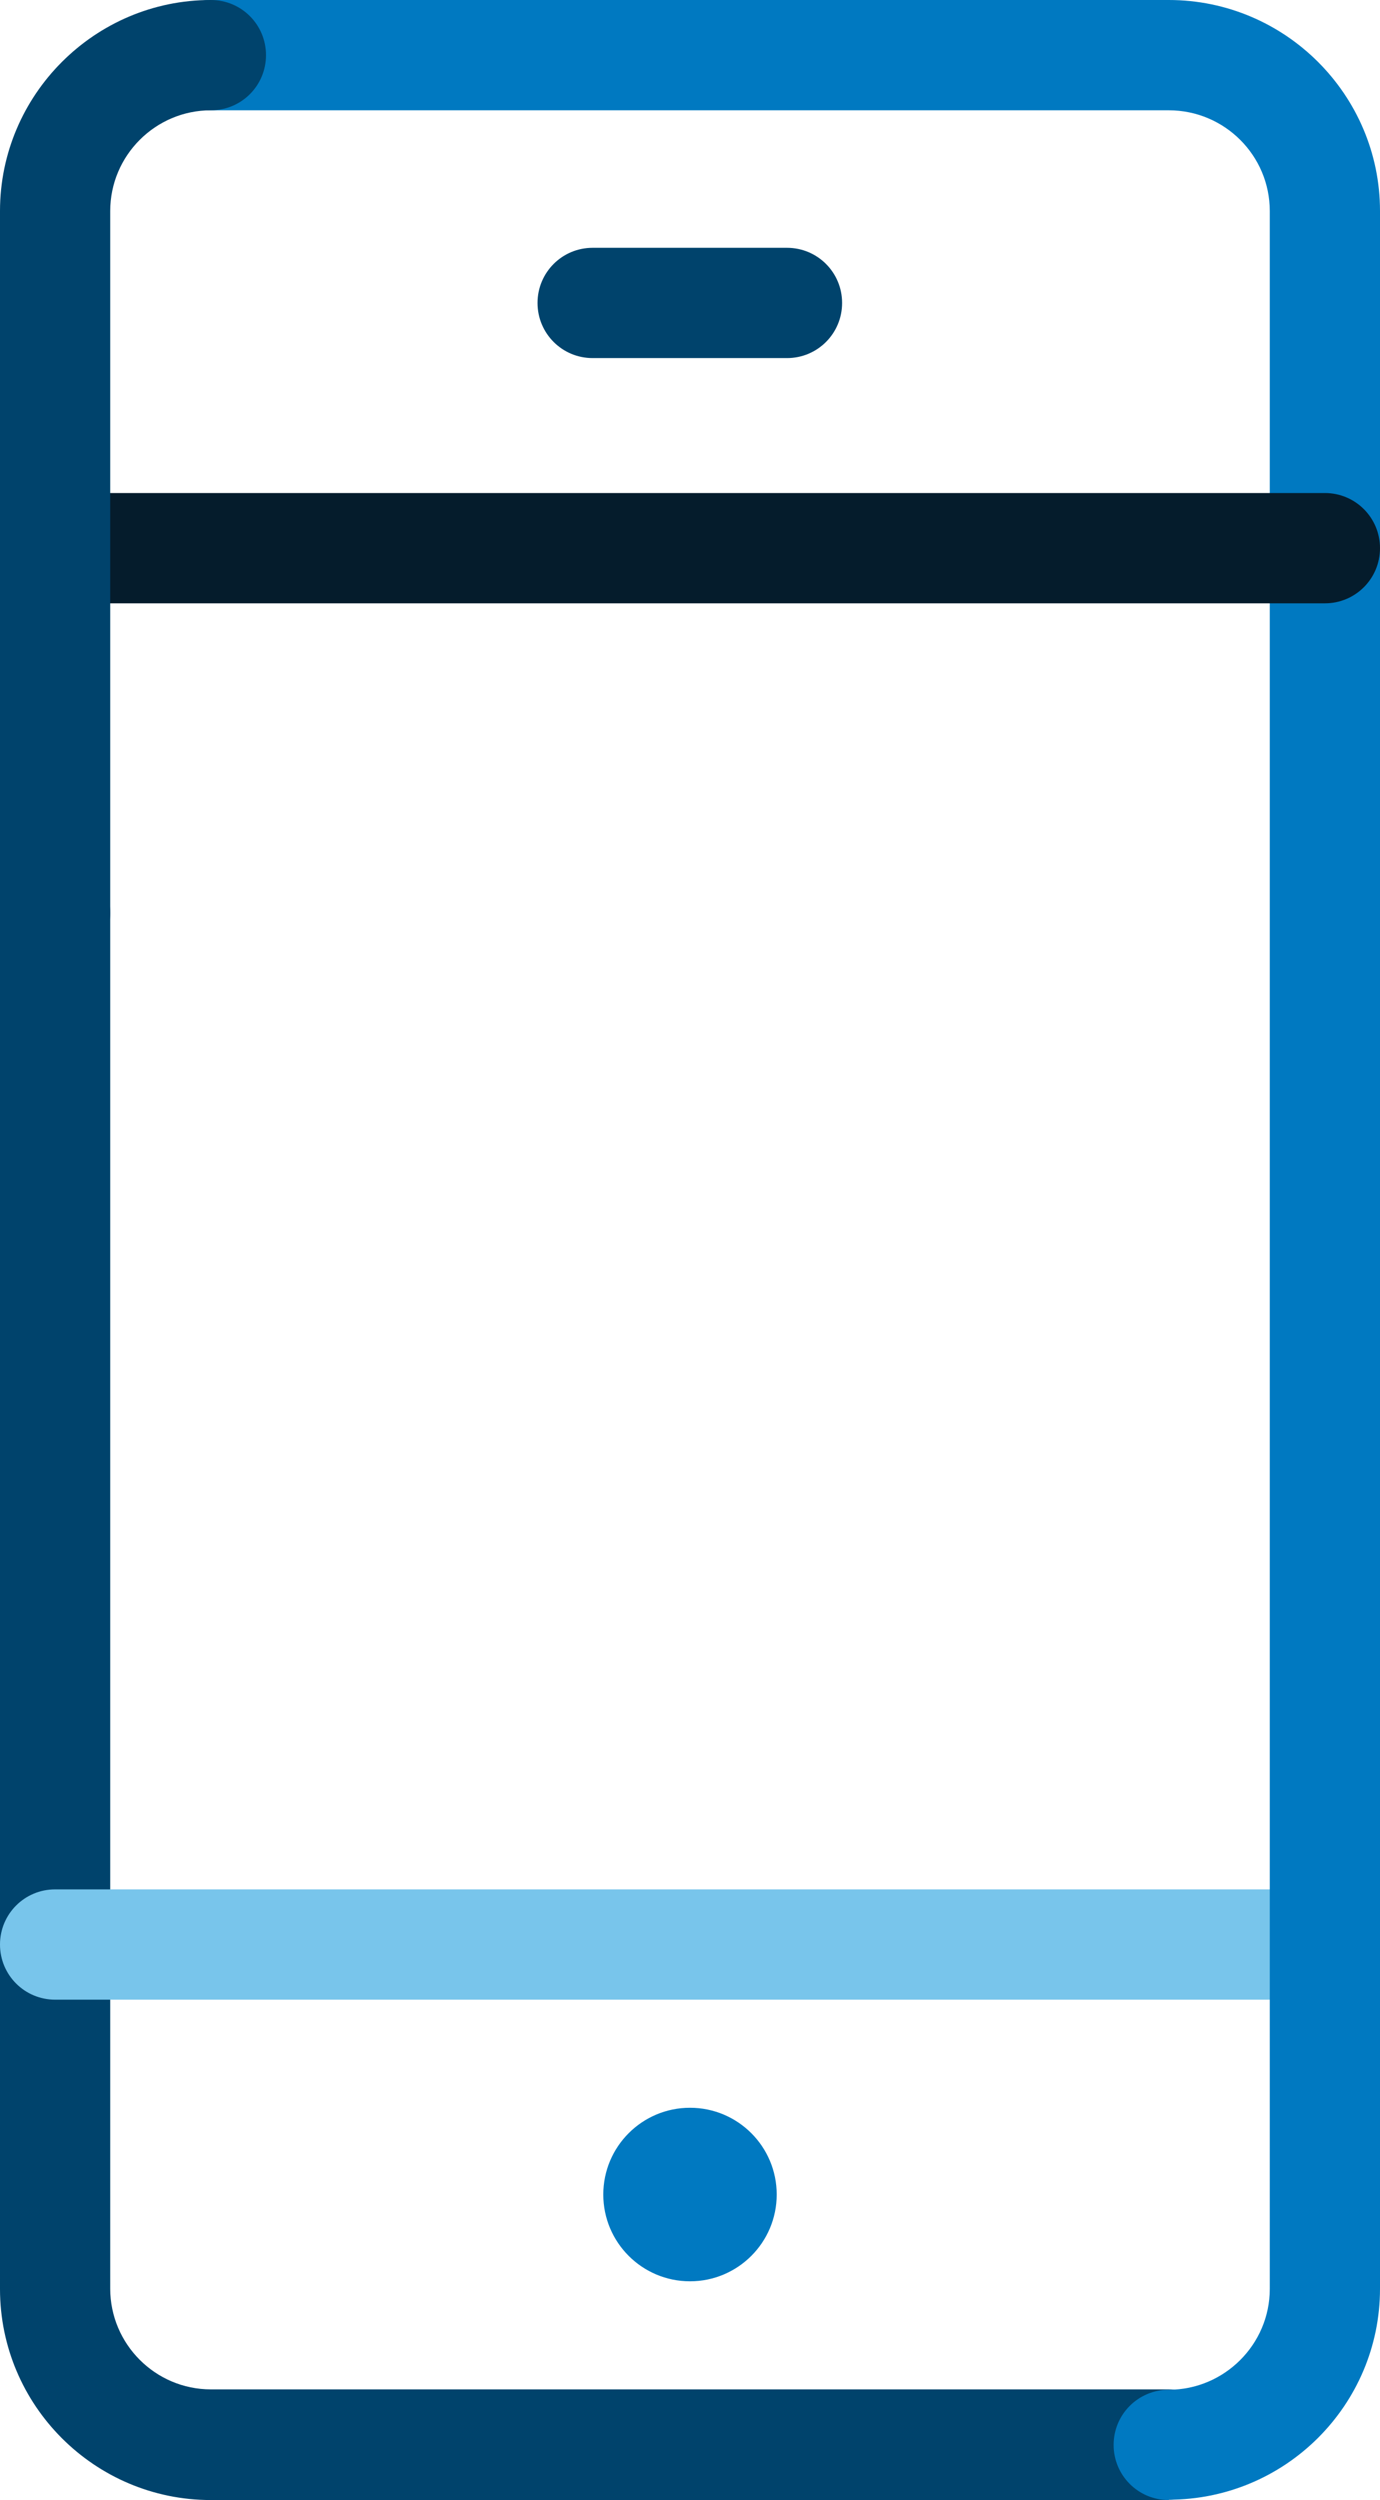 <?xml version="1.0" encoding="UTF-8"?>
<svg xmlns="http://www.w3.org/2000/svg" id="Layer_1" data-name="Layer 1" viewBox="0 0 37.56 68">
  <defs>
    <style>
      .cls-1 {
        fill: #051c2c;
      }

      .cls-1, .cls-2, .cls-3, .cls-4 {
        stroke-width: 0px;
      }

      .cls-2 {
        fill: #0079c1;
      }

      .cls-3 {
        fill: #00436c;
      }

      .cls-4 {
        fill: #78c5eb;
      }
    </style>
  </defs>
  <path class="cls-3" d="m31.81,68H5.74c-3.17,0-5.74-2.58-5.74-5.74V24.83c0-.83.67-1.5,1.5-1.5s1.5.67,1.5,1.5v37.42c0,1.51,1.23,2.74,2.74,2.74h26.07c.83,0,1.5.67,1.5,1.5s-.67,1.5-1.5,1.5Z"></path>
  <circle class="cls-2" cx="18.78" cy="59.69" r="2.36"></circle>
  <path class="cls-3" d="m21.42,9.74h-5.29c-.83,0-1.5-.67-1.5-1.5s.67-1.5,1.5-1.5h5.29c.83,0,1.5.67,1.5,1.5s-.67,1.5-1.5,1.5Z"></path>
  <path class="cls-4" d="m36.06,54.39H1.5c-.83,0-1.5-.67-1.5-1.5s.67-1.5,1.5-1.5h34.56c.83,0,1.5.67,1.5,1.5s-.67,1.5-1.5,1.5Z"></path>
  <path class="cls-2" d="m31.81,68c-.83,0-1.5-.67-1.5-1.5s.67-1.5,1.5-1.5c1.51,0,2.75-1.23,2.75-2.74V5.74c0-1.51-1.23-2.74-2.75-2.74H5.74c-.83,0-1.5-.67-1.5-1.5s.67-1.5,1.5-1.5h26.07c3.17,0,5.75,2.58,5.75,5.74v56.51c0,3.17-2.58,5.74-5.75,5.74Z"></path>
  <path class="cls-1" d="m36.06,16.41H1.5c-.83,0-1.5-.67-1.5-1.5s.67-1.5,1.5-1.5h34.56c.83,0,1.5.67,1.5,1.5s-.67,1.5-1.5,1.5Z"></path>
  <path class="cls-3" d="m1.5,26.33c-.83,0-1.5-.67-1.5-1.5V5.74C0,2.58,2.58,0,5.74,0c.83,0,1.5.67,1.5,1.5s-.67,1.5-1.5,1.5c-1.51,0-2.74,1.23-2.74,2.74v19.09c0,.83-.67,1.5-1.5,1.5Z"></path>
</svg>

